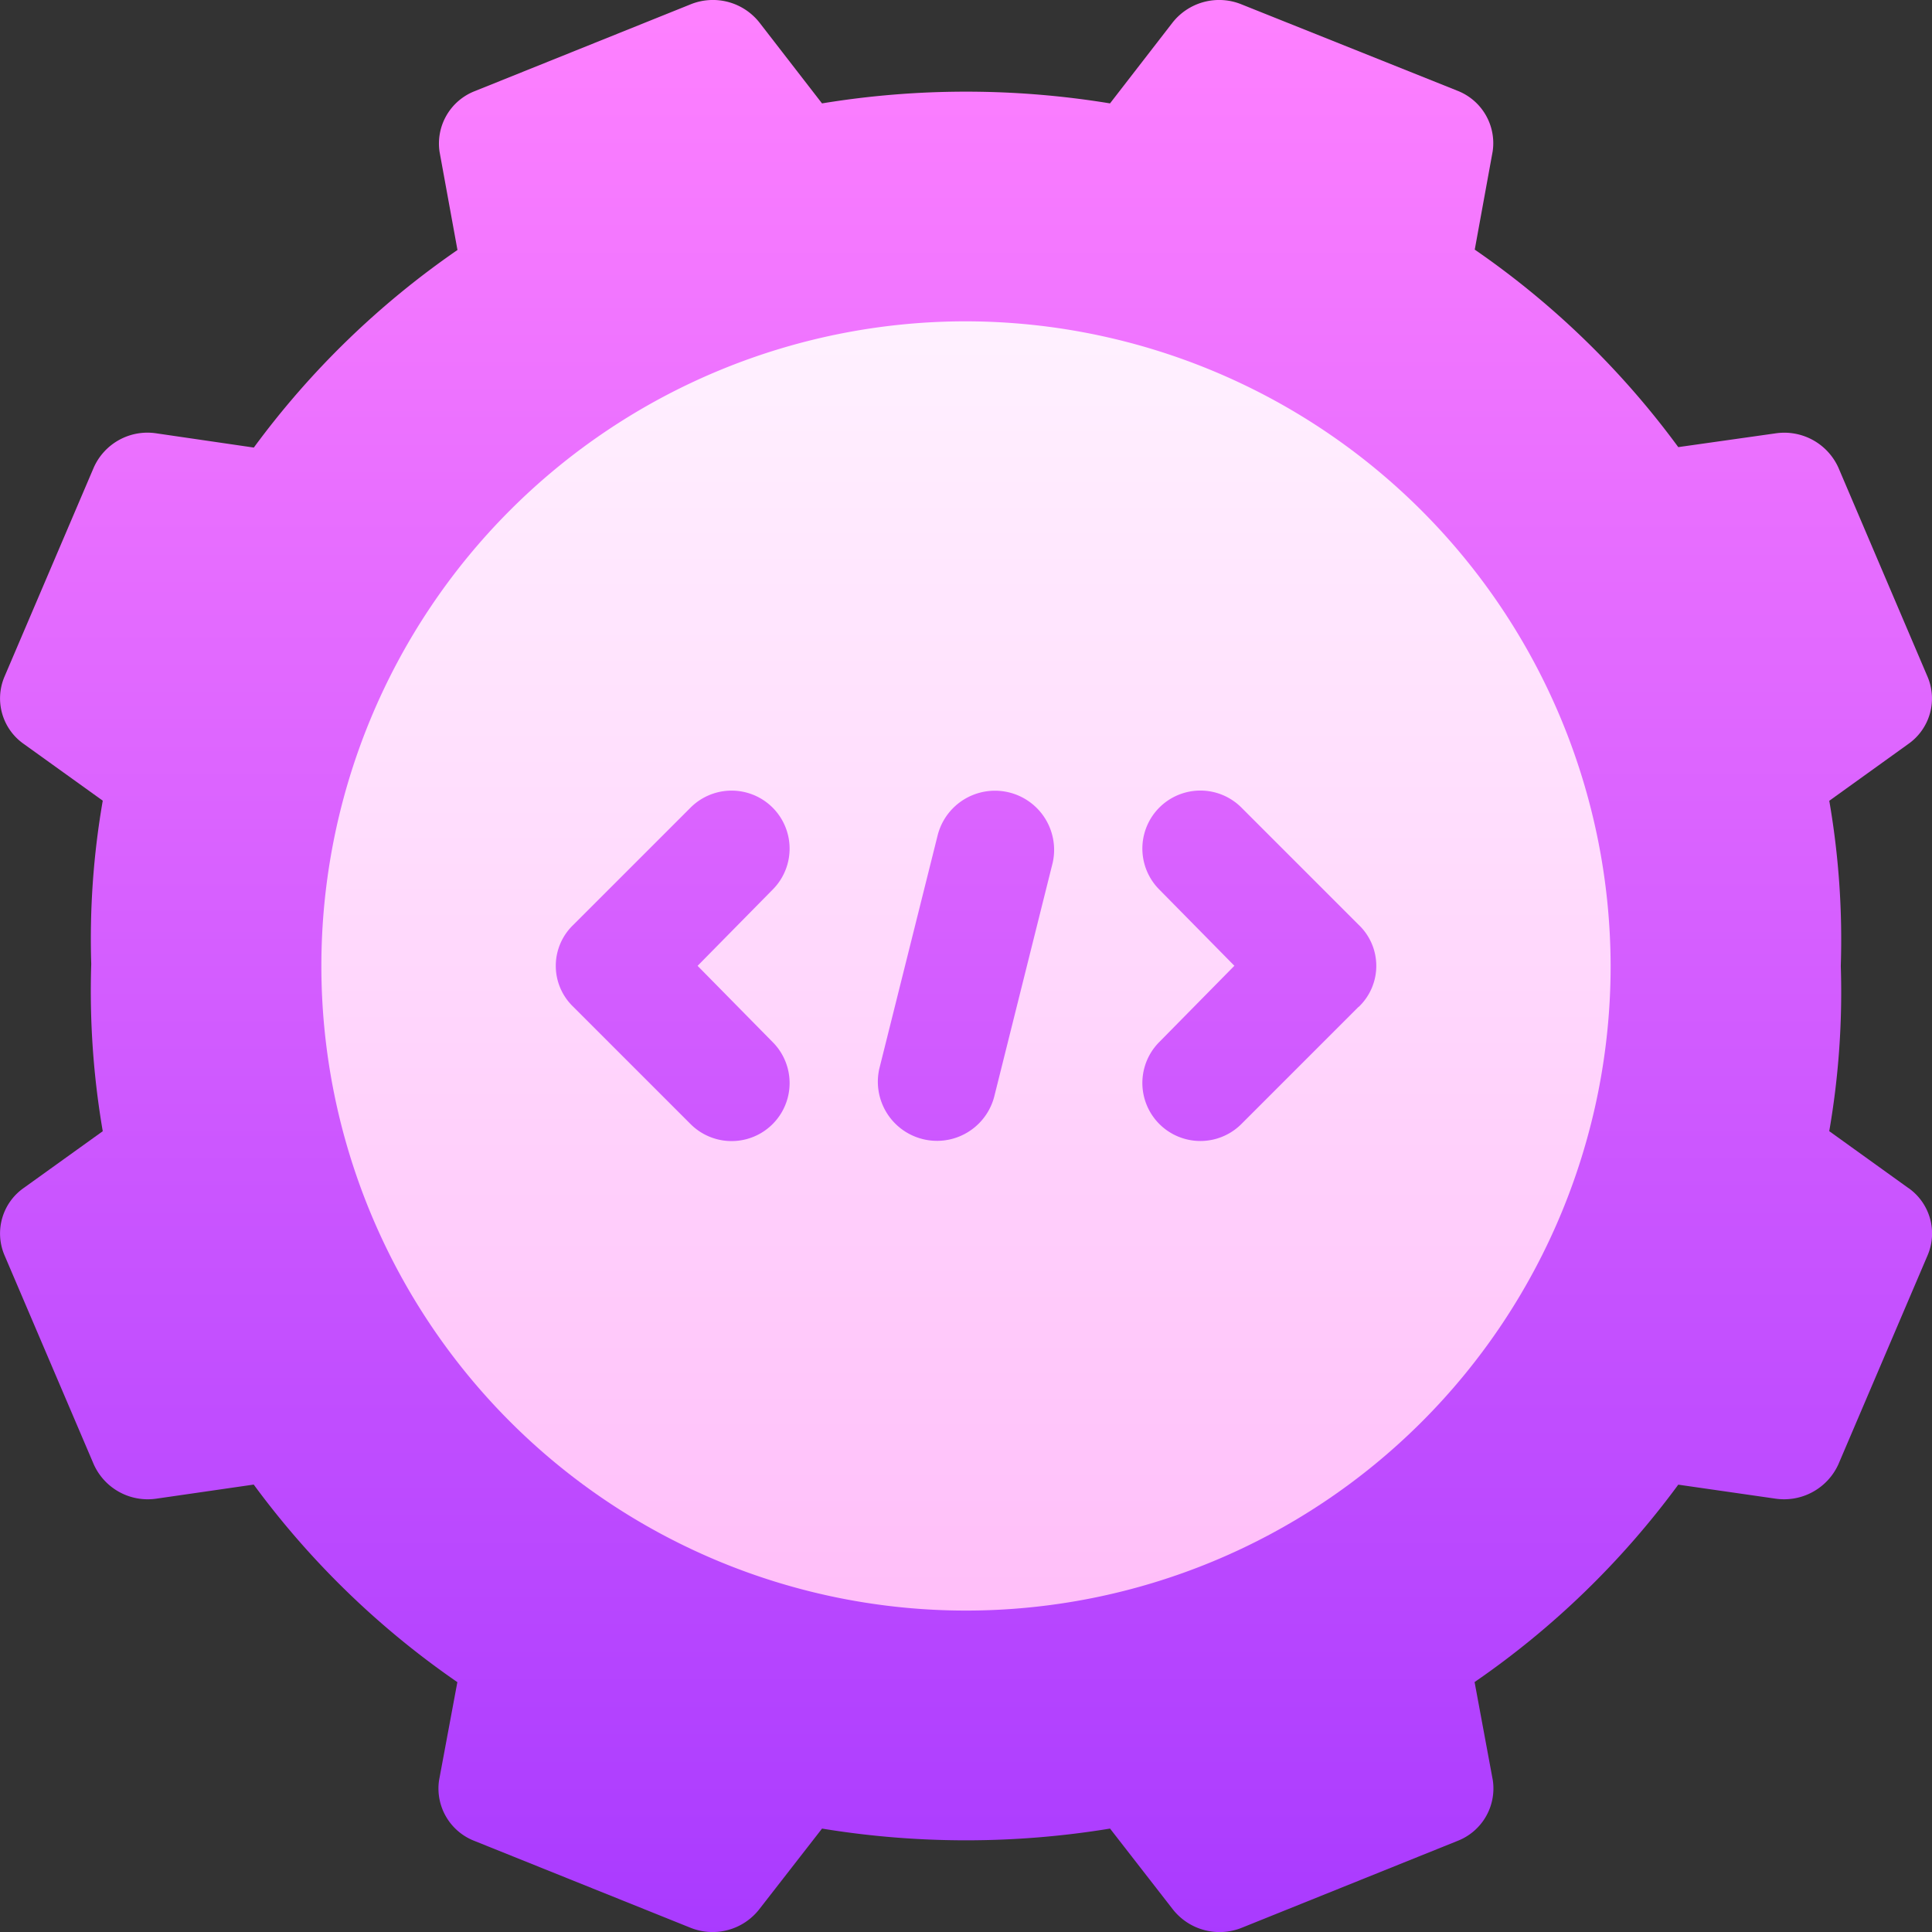 <svg xmlns="http://www.w3.org/2000/svg" xmlns:xlink="http://www.w3.org/1999/xlink" width="70" height="70" viewBox="0 0 70 70">
  <rect x="0" y="0" width="70" height="70" fill="#333333" stroke="none"/>
  <defs>
    <linearGradient id="linear-gradient" x1="0.5" y1="1" x2="0.5" gradientUnits="objectBoundingBox">
      <stop offset="0" stop-color="#a93aff"/>
      <stop offset="1" stop-color="#ff81ff"/>
    </linearGradient>
    <linearGradient id="linear-gradient-2" x1="0.5" y1="1" x2="0.5" gradientUnits="objectBoundingBox">
      <stop offset="0" stop-color="#ffbef9"/>
      <stop offset="1" stop-color="#fff1ff"/>
    </linearGradient>
  </defs>
  <g id="software-development" transform="translate(-7.793 0)">
    <g id="Group_602" data-name="Group 602" transform="translate(7.793 0)">
      <g id="Group_601" data-name="Group 601">
        <path id="Path_1062" data-name="Path 1062" d="M76.937,43.045,74.07,40.984A29.448,29.448,0,0,0,74.488,35a29.447,29.447,0,0,0-.417-5.986l2.867-2.061a2.013,2.013,0,0,0,.694-2.433L74.4,16.94A2.15,2.15,0,0,0,72.133,15.7L68.6,16.2a30.847,30.847,0,0,0-7.374-7.156l.649-3.558a2.038,2.038,0,0,0-1.281-2.2L52.775.158a2.149,2.149,0,0,0-2.508.673L48.011,3.746a32.236,32.236,0,0,0-10.435,0L35.32.831A2.148,2.148,0,0,0,32.812.158L25,3.3a2.038,2.038,0,0,0-1.281,2.2l.649,3.558a30.912,30.912,0,0,0-7.378,7.158L13.454,15.7A2.129,2.129,0,0,0,11.19,16.94L7.955,24.518a2.013,2.013,0,0,0,.694,2.433l2.867,2.059a29.243,29.243,0,0,0-.417,5.92,30.035,30.035,0,0,0,.417,6.056L8.649,43.045a2.013,2.013,0,0,0-.694,2.433l3.235,7.578A2.144,2.144,0,0,0,13.454,54.3l3.532-.511a30.912,30.912,0,0,0,7.378,7.158L23.7,64.509A2.038,2.038,0,0,0,24.983,66.7L32.8,69.842a2.145,2.145,0,0,0,2.508-.673l2.269-2.916a32.232,32.232,0,0,0,10.435,0l2.269,2.919a2.154,2.154,0,0,0,2.508.673L60.6,66.7a2.038,2.038,0,0,0,1.281-2.195l-.661-3.561A30.85,30.85,0,0,0,68.6,53.792l3.536.509A2.16,2.16,0,0,0,74.4,53.057l3.235-7.578a2.013,2.013,0,0,0-.694-2.434Z" transform="translate(-7.793 0)" fill="url(#linear-gradient)"/>
      </g>
    </g>
    <g id="Group_604" data-name="Group 604" transform="translate(19.437 11.642)">
      <g id="Group_603" data-name="Group 603">
        <path id="Path_1063" data-name="Path 1063" d="M114.356,90.987a23.356,23.356,0,1,0,23.356,23.356A23.4,23.4,0,0,0,114.356,90.987ZM107.349,117.1a2.1,2.1,0,1,1-2.972,2.973l-4.247-4.247a2.053,2.053,0,0,1,0-2.973l4.247-4.247a2.1,2.1,0,1,1,2.972,2.973l-2.718,2.76Zm10.149-6.5-2.123,8.493a2.143,2.143,0,0,1-4.162-1.019l2.123-8.493a2.143,2.143,0,0,1,4.162,1.019Zm11.083,5.223-4.247,4.247a2.1,2.1,0,1,1-2.972-2.973l2.718-2.76-2.718-2.76a2.1,2.1,0,1,1,2.972-2.973l4.247,4.247A2.052,2.052,0,0,1,128.582,115.829Z" transform="translate(-91 -90.987)" fill="url(#linear-gradient-2)"/>
      </g>
    </g>
  </g>
</svg>

